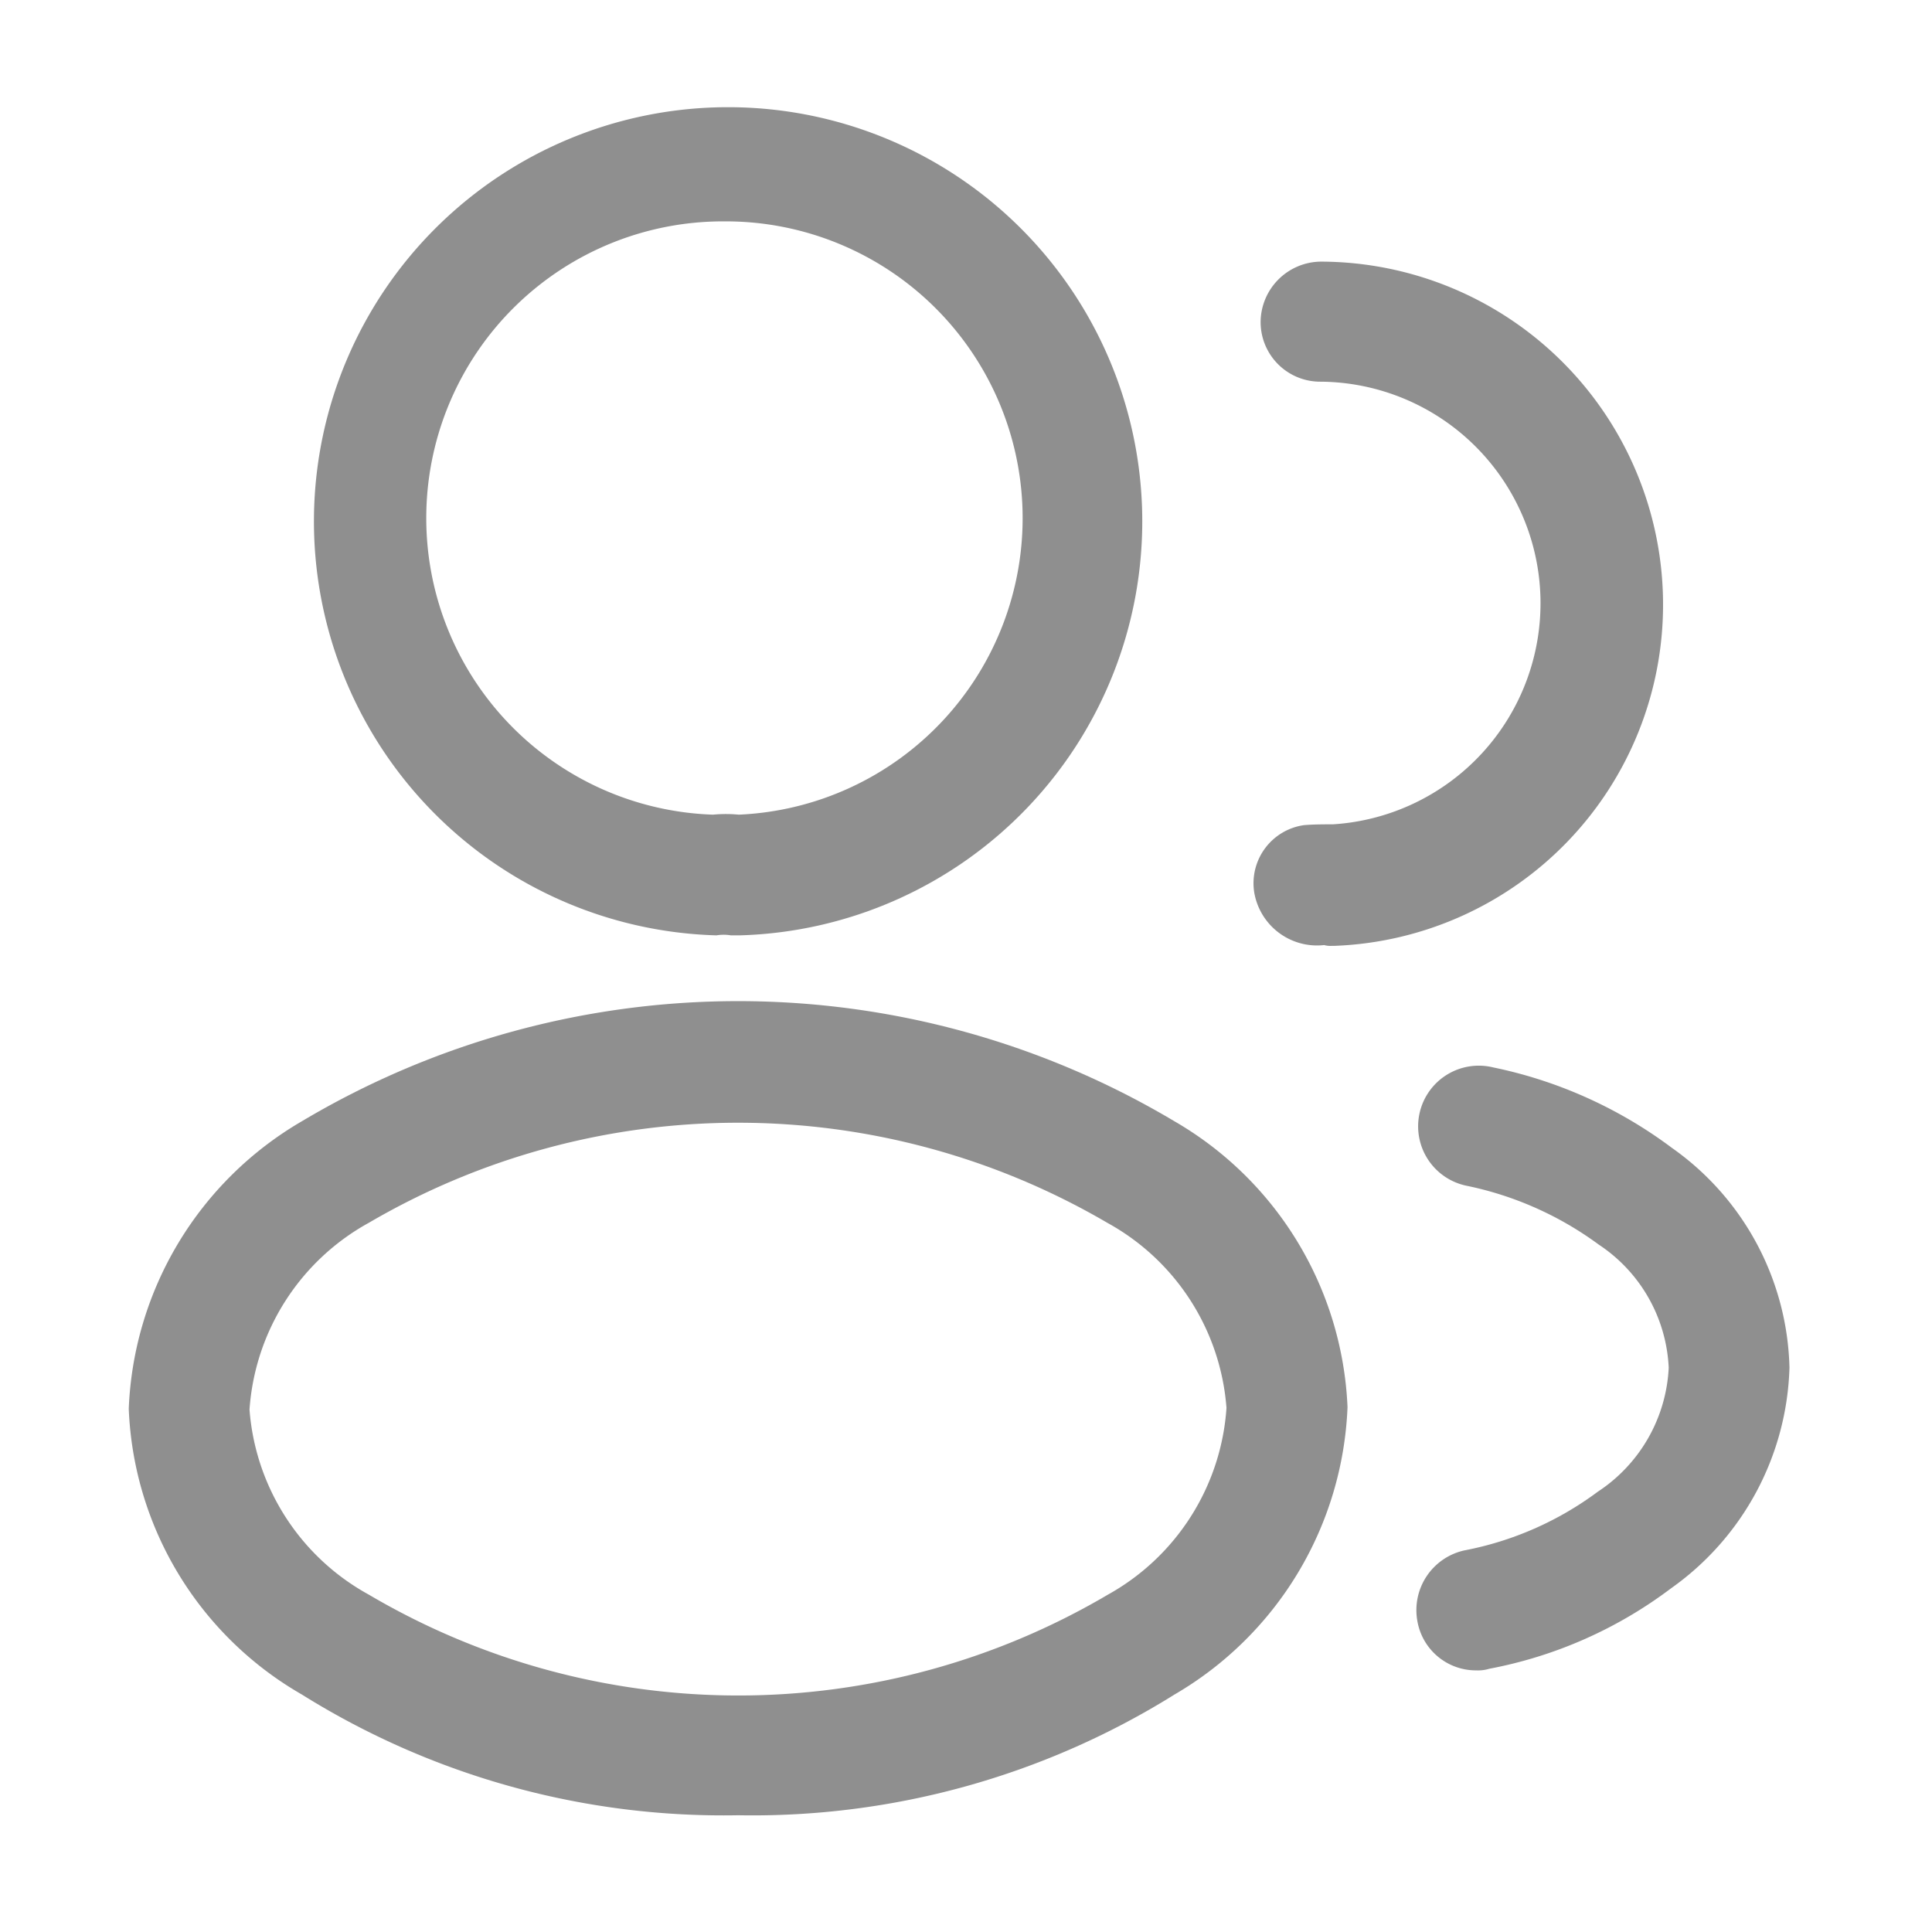 <svg id="vuesax_outline_profile-2user" data-name="vuesax/outline/profile-2user" xmlns="http://www.w3.org/2000/svg" width="33.792" height="33.792" viewBox="0 0 33.792 33.792">
  <g id="profile-2user" transform="translate(0 0)">
    <path id="Vector" d="M7.533,14.6H7.42a.764.764,0,0,0-.253,0,7.244,7.244,0,1,1,.408,0ZM7.307,2.112a5.19,5.19,0,0,0-.2,10.377,2.344,2.344,0,0,1,.451,0A5.191,5.191,0,0,0,7.307,2.112Z" transform="translate(5.364 1.76)" fill="#8f8f8f"/>
    <path id="Vector-2" data-name="Vector" d="M1.358,11.968a.39.39,0,0,1-.127-.014,1.115,1.115,0,0,1-1.225-.929A1.027,1.027,0,0,1,.879,9.856c.169-.014.352-.014.507-.014A3.875,3.875,0,0,0,1.175,2.1,1.043,1.043,0,0,1,.119,1.056,1.064,1.064,0,0,1,1.175,0,6,6,0,0,1,7.158,5.984,5.971,5.971,0,0,1,1.4,11.968Z" transform="translate(21.93 4.576)" fill="#8f8f8f"/>
    <path id="Vector-3" data-name="Vector" d="M10.658,14.238a13.908,13.908,0,0,1-7.631-2.112A6.042,6.042,0,0,1,0,7.128,6.1,6.1,0,0,1,3.027,2.1a14.907,14.907,0,0,1,15.263,0,6.075,6.075,0,0,1,3.027,5,6.1,6.1,0,0,1-3.027,5.027A13.941,13.941,0,0,1,10.658,14.238ZM4.2,3.875A4.049,4.049,0,0,0,2.112,7.142,4.04,4.04,0,0,0,4.2,10.38a12.724,12.724,0,0,0,12.925,0A4.049,4.049,0,0,0,19.2,7.114a4.04,4.04,0,0,0-2.084-3.238A12.79,12.79,0,0,0,4.2,3.875Z" transform="translate(2.252 17.512)" fill="#8f8f8f"/>
    <path id="Vector-4" data-name="Vector" d="M0,0H33.792V33.792H0Z" fill="none" opacity="0"/>
    <path id="Vector-5" data-name="Vector" d="M1.048,10.571A1.039,1.039,0,0,1,.02,9.726,1.07,1.07,0,0,1,.837,8.473,5.7,5.7,0,0,0,3.174,7.445,2.754,2.754,0,0,0,4.413,5.277,2.731,2.731,0,0,0,3.188,3.123,5.9,5.9,0,0,0,.879,2.095,1.061,1.061,0,1,1,1.344.025,7.858,7.858,0,0,1,4.47,1.433,4.842,4.842,0,0,1,6.525,5.277a4.9,4.9,0,0,1-2.07,3.858,7.626,7.626,0,0,1-3.182,1.408A.659.659,0,0,1,1.048,10.571Z" transform="translate(24.774 18.645)" fill="#8f8f8f"/>
  </g>
</svg>
